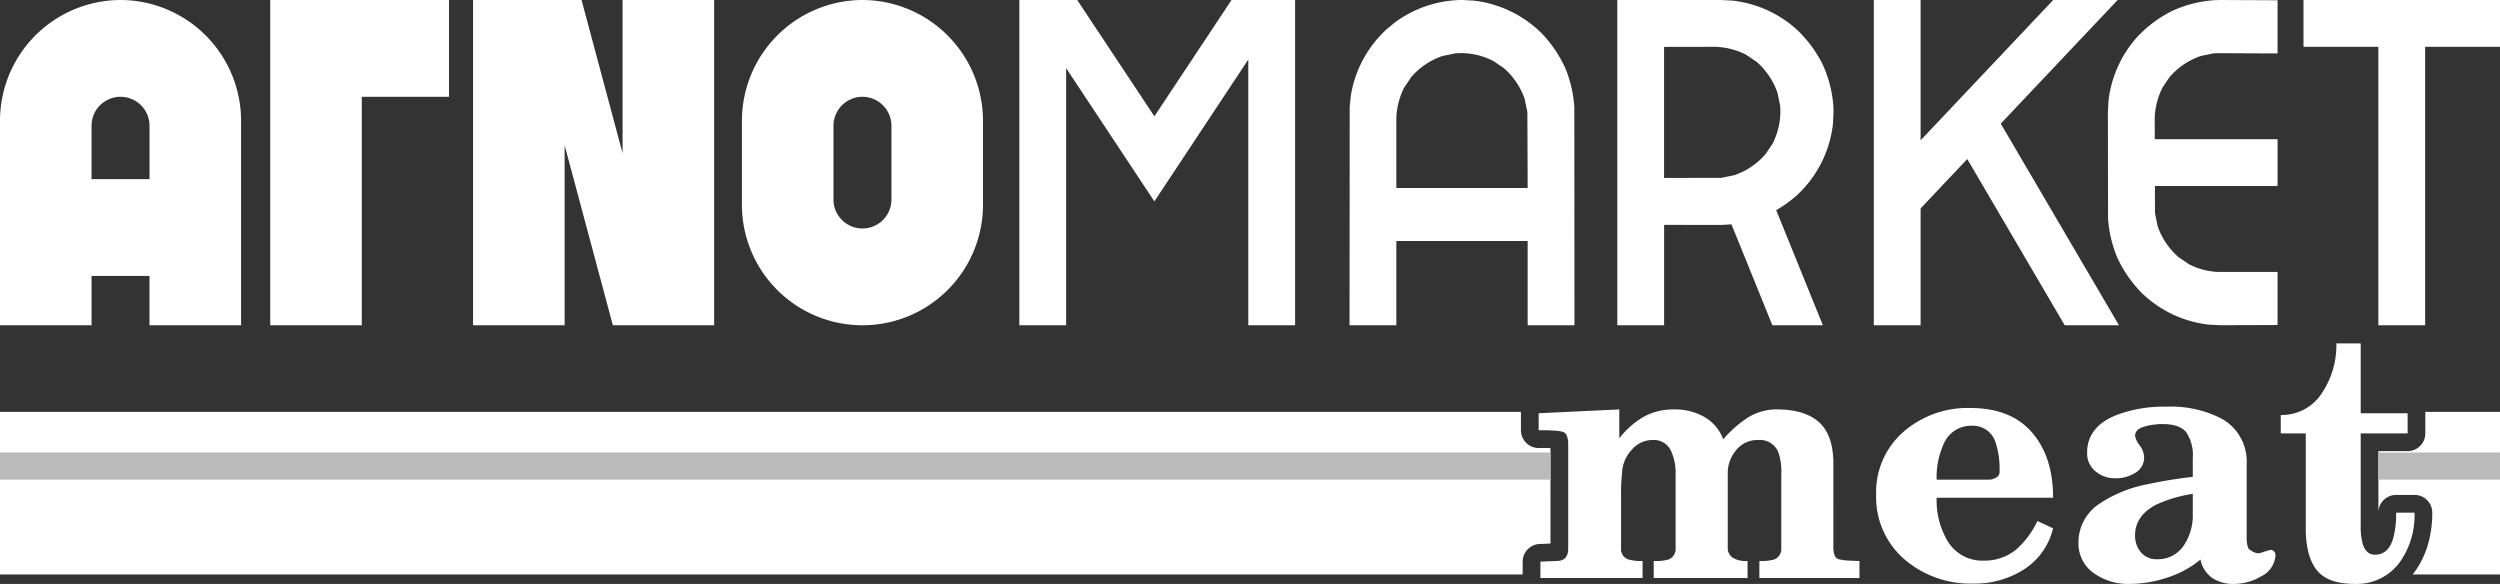 <svg xmlns="http://www.w3.org/2000/svg" xmlns:xlink="http://www.w3.org/1999/xlink" width="368.594" height="86.089" viewBox="0 0 368.594 86.089">
  <rect x="0" y="0" width="368.594" height="86.089" fill="#333333" stroke="none"/>
  <defs>
    <clipPath id="clip-path">
      <rect id="Rectangle_1" data-name="Rectangle 1" width="368.594" height="86.089" fill="#fff"/>
    </clipPath>
  </defs>
  <g id="Group_812" data-name="Group 812" transform="translate(69.652 -601.472)">
    <g id="LOGO" transform="translate(-69.652 601.472)">
      <g id="Group_1" data-name="Group 1" transform="translate(0 0)" clip-path="url(#clip-path)">
        <path id="Path_1" data-name="Path 1" d="M0,37.875H224.252c-.006.067-.008.136-.008.205v2.512a2.614,2.614,0,0,0,2.613,2.613h1.076l.4,0v0l.01,0,.257.013V57.29l-1.392.059-.095,0a2.615,2.615,0,0,0-2.615,2.613v1.892H0Zm368.594,0H357.573c0,.067.008.136.008.205v2.972a2.614,2.614,0,0,1-2.615,2.615h-4.3v8.988a2.615,2.615,0,0,1,2.613-2.533h2.716a2.614,2.614,0,0,1,2.613,2.615,16.632,16.632,0,0,1-.649,4.731,13.078,13.078,0,0,1-2.014,4.087l-.013.018,0,0c-.071.093-.141.186-.213.277h12.874Z" transform="translate(0 22.848)" fill="#fff" fill-rule="evenodd"/>
        <path id="Path_2" data-name="Path 2" d="M368.594,41.614H350.663v4h17.931ZM0,41.614H228.6v4H0Z" transform="translate(0 25.103)" fill="#bababa" fill-rule="evenodd"/>
        <path id="Path_3" data-name="Path 3" d="M270.818,0l8.433.04v7.84l-8.505-.038c-.293,0-.6.006-.915.022l-1.892.388a10.6,10.6,0,0,0-4.59,3.089l-1.042,1.539a10.763,10.763,0,0,0-1.17,4.5l.01,3.142h18.105v6.9H261.168l.011,4.013.39,1.893a10.6,10.6,0,0,0,3.086,4.588l1.542,1.044a10.29,10.29,0,0,0,4.309,1.137l8.744,0v7.819c-.258.016-8.168.027-8.433.034l-1.691-.085a16.911,16.911,0,0,1-10.015-4.789,18.207,18.207,0,0,1-3.569-5.279,18.238,18.238,0,0,1-1.283-5.574l-.024-15.587.087-1.746a16.982,16.982,0,0,1,4.236-9.438,18.325,18.325,0,0,1,5.1-3.816A17.833,17.833,0,0,1,269.967.024ZM100.64,47.956h-6.9V0h8.536l11.377,17.148L125.03,0H134.4V47.956h-6.9V8.778L113.652,29.692,100.64,10.044ZM188.8,6.916V26.237l8.463-.018,1.892-.39a10.553,10.553,0,0,0,4.592-3.091l1.039-1.536a10.46,10.46,0,0,0,1.127-5.608l-.388-1.893a10.6,10.6,0,0,0-3.089-4.588L200.9,8.072a10.77,10.77,0,0,0-4.505-1.17ZM192.646,0l0,0,4.5,0,1.746.088a16.955,16.955,0,0,1,9.437,4.236,18.286,18.286,0,0,1,3.816,5.1,17.767,17.767,0,0,1,1.618,6.307l.021.851-.085,1.688a16.88,16.88,0,0,1-5.368,10.568,18.692,18.692,0,0,1-3,2.142l6.883,16.975h-7.445l-6.038-14.891c-.515.053-1.042.085-1.589.1l-8.337-.008v14.8h-6.9V0ZM294.112,47.956h6.9V6.9h11.035V0H283.075l0,6.9h11.035Zm-74.39,0h6.9V30.732l6.881-7.28,14.365,24.5h8L238.441,18.229,255.671,0h-9.493L226.622,20.688V0h-6.9ZM168.689,27.718l-.043-11.2-.39-1.893a10.564,10.564,0,0,0-3.088-4.59L163.63,8.993a10.45,10.45,0,0,0-5.61-1.127l-1.89.388a10.548,10.548,0,0,0-4.592,3.093L150.5,12.88a10.791,10.791,0,0,0-1.174,4.5V27.718ZM159.007,0l1.69.087a16.92,16.92,0,0,1,10.017,4.789,18.226,18.226,0,0,1,3.569,5.279,18.293,18.293,0,0,1,1.284,5.574l.022,32.225h-6.9V35.537H149.326V47.956h-6.9l.024-32.223.17-1.664a16.967,16.967,0,0,1,5.26-9.741l1.234-1.021A16.914,16.914,0,0,1,159.007,0" transform="translate(56.547 0)" fill="#fff" fill-rule="evenodd"/>
        <path id="Path_4" data-name="Path 4" d="M22.044,26.415V18.543a4.273,4.273,0,1,0-8.547,0v7.872ZM17.77,0h0A17.823,17.823,0,0,1,35.542,17.77V47.956h-13.5V40.682H13.5v7.274H0V17.77A17.823,17.823,0,0,1,17.77,0M127.159,14.269h0a4.285,4.285,0,0,1,4.273,4.274V29.414a4.273,4.273,0,1,1-8.547,0V18.543a4.286,4.286,0,0,1,4.274-4.274m0-14.269h0a17.823,17.823,0,0,1,17.77,17.77V30.186a17.771,17.771,0,0,1-35.542,0V17.77A17.823,17.823,0,0,1,127.159,0M66.2,0V14.269H53.341V47.956h-13.5V0Zm19.54,0,6.052,22.588V0h13.5V47.956H90.356l-7.11-26.538V47.956h-13.5V0Z" transform="translate(0 0)" fill="#fff" fill-rule="evenodd"/>
        <path id="Path_5" data-name="Path 5" d="M270.635,56.535a11.928,11.928,0,0,1-2.153,7.275,7.844,7.844,0,0,1-6.661,3.229q-4,0-5.611-2.049T254.6,58.84V44.851h-3.689V42.135a7.05,7.05,0,0,0,6.2-3.433,12.625,12.625,0,0,0,2-7.123h3.588v10.3h6.918v2.972h-6.918V58.481A9.179,9.179,0,0,0,263,61.147q.51,1.587,1.792,1.587,1.948,0,2.665-2.305a13.152,13.152,0,0,0,.462-3.894Zm-32.695.205V53.768a19.512,19.512,0,0,0-5.5,1.639q-3.011,1.64-3.006,4.459a3.773,3.773,0,0,0,.855,2.512,2.971,2.971,0,0,0,2.416,1.024,4.561,4.561,0,0,0,3.989-2.153,7.892,7.892,0,0,0,1.246-4.508m12.2,5.961a3.7,3.7,0,0,1-2.15,3.237,7.844,7.844,0,0,1-4,1.1,5.519,5.519,0,0,1-3.176-.871,4.413,4.413,0,0,1-1.743-2.716,14.506,14.506,0,0,1-4.842,2.639,17.689,17.689,0,0,1-5.613.948,8.646,8.646,0,0,1-5.124-1.486,5.344,5.344,0,0,1-2.408-4.611,6.819,6.819,0,0,1,3.125-5.74,18.988,18.988,0,0,1,6.868-2.818,68.19,68.19,0,0,1,6.865-1.127V48.49a6.068,6.068,0,0,0-.972-3.819q-.976-1.2-3.537-1.2a9.563,9.563,0,0,0-2.665.385q-1.332.385-1.332,1.358a3.135,3.135,0,0,0,.665,1.384,3.2,3.2,0,0,1,.667,1.743,2.592,2.592,0,0,1-1.281,2.305,5.3,5.3,0,0,1-2.921.821,4.49,4.49,0,0,1-2.972-1.026,3.415,3.415,0,0,1-1.23-2.767q0-3.74,4.2-5.483a19.714,19.714,0,0,1,7.481-1.281A16.314,16.314,0,0,1,242.04,42.6a7.166,7.166,0,0,1,3.845,6.713V60.327a3.946,3.946,0,0,0,.2,1.332q.053.257.617.564a2.025,2.025,0,0,0,.871.306,2.418,2.418,0,0,0,.665-.152,8.065,8.065,0,0,1,1.23-.359.765.765,0,0,1,.665.683M209.45,50.539a12.529,12.529,0,0,0-.616-4.459,3.5,3.5,0,0,0-3.484-2.357,4.371,4.371,0,0,0-4.151,2.716,11.882,11.882,0,0,0-1.024,5.228h7.891a2.76,2.76,0,0,0,.973-.359.848.848,0,0,0,.41-.77m7.891,3.792H200.175a11.782,11.782,0,0,0,1.538,6.253,5.932,5.932,0,0,0,5.38,3.024,7.344,7.344,0,0,0,4.816-1.64,12.939,12.939,0,0,0,3.126-4.2l2.305,1.076a9.881,9.881,0,0,1-4.269,6.047,13.4,13.4,0,0,1-7.457,2.1A14.947,14.947,0,0,1,195.529,63.5a12.078,12.078,0,0,1-4.271-9.583,11.788,11.788,0,0,1,4-9.275,14.385,14.385,0,0,1,9.892-3.537q5.942,0,9.069,3.586t3.125,9.634M188.8,66.169H174.041V63.658a7.392,7.392,0,0,0,2.152-.205A1.681,1.681,0,0,0,177.27,61.7V50.872a8.633,8.633,0,0,0-.47-3.348,2.933,2.933,0,0,0-2.955-1.7,4.011,4.011,0,0,0-3.221,1.486,5.246,5.246,0,0,0-1.246,3.452V61.7a1.759,1.759,0,0,0,.64,1.417,3.618,3.618,0,0,0,2.28.539v2.511H158.462V63.658a7.1,7.1,0,0,0,2.153-.205,1.681,1.681,0,0,0,1.076-1.751V50.872a7.678,7.678,0,0,0-.616-3.3,2.759,2.759,0,0,0-2.665-1.751,4.034,4.034,0,0,0-3.2,1.462,5.291,5.291,0,0,0-1.382,2.955c-.085,1-.138,1.715-.156,2.16s-.024.821-.024,1.137V61.7a1.648,1.648,0,0,0,.973,1.7,6.477,6.477,0,0,0,2.2.257v2.511H141.757v-2.41l2.41-.1c1.127,0,1.69-.616,1.69-1.853V46.346a3.22,3.22,0,0,0-.18-1.077.926.926,0,0,0-.614-.649,6.059,6.059,0,0,0-1.255-.178c-.547-.035-.957-.051-1.231-.051H141.5V41.878l11.89-.563v4.252A12.654,12.654,0,0,1,157,42.391a9.015,9.015,0,0,1,4.484-1.076,8.757,8.757,0,0,1,4.433,1.1,6.368,6.368,0,0,1,2.793,3.306,17.061,17.061,0,0,1,3.484-3.11,8.03,8.03,0,0,1,4.356-1.3q4.2,0,6.3,1.9t2.1,6.107V61.651a3.332,3.332,0,0,0,.18,1.161.946.946,0,0,0,.718.616,8.916,8.916,0,0,0,1.485.18c.633.034,1.119.051,1.461.051Z" transform="translate(85.357 19.05)" fill="#fff"/>
      </g>
    </g>
  </g>
</svg>
